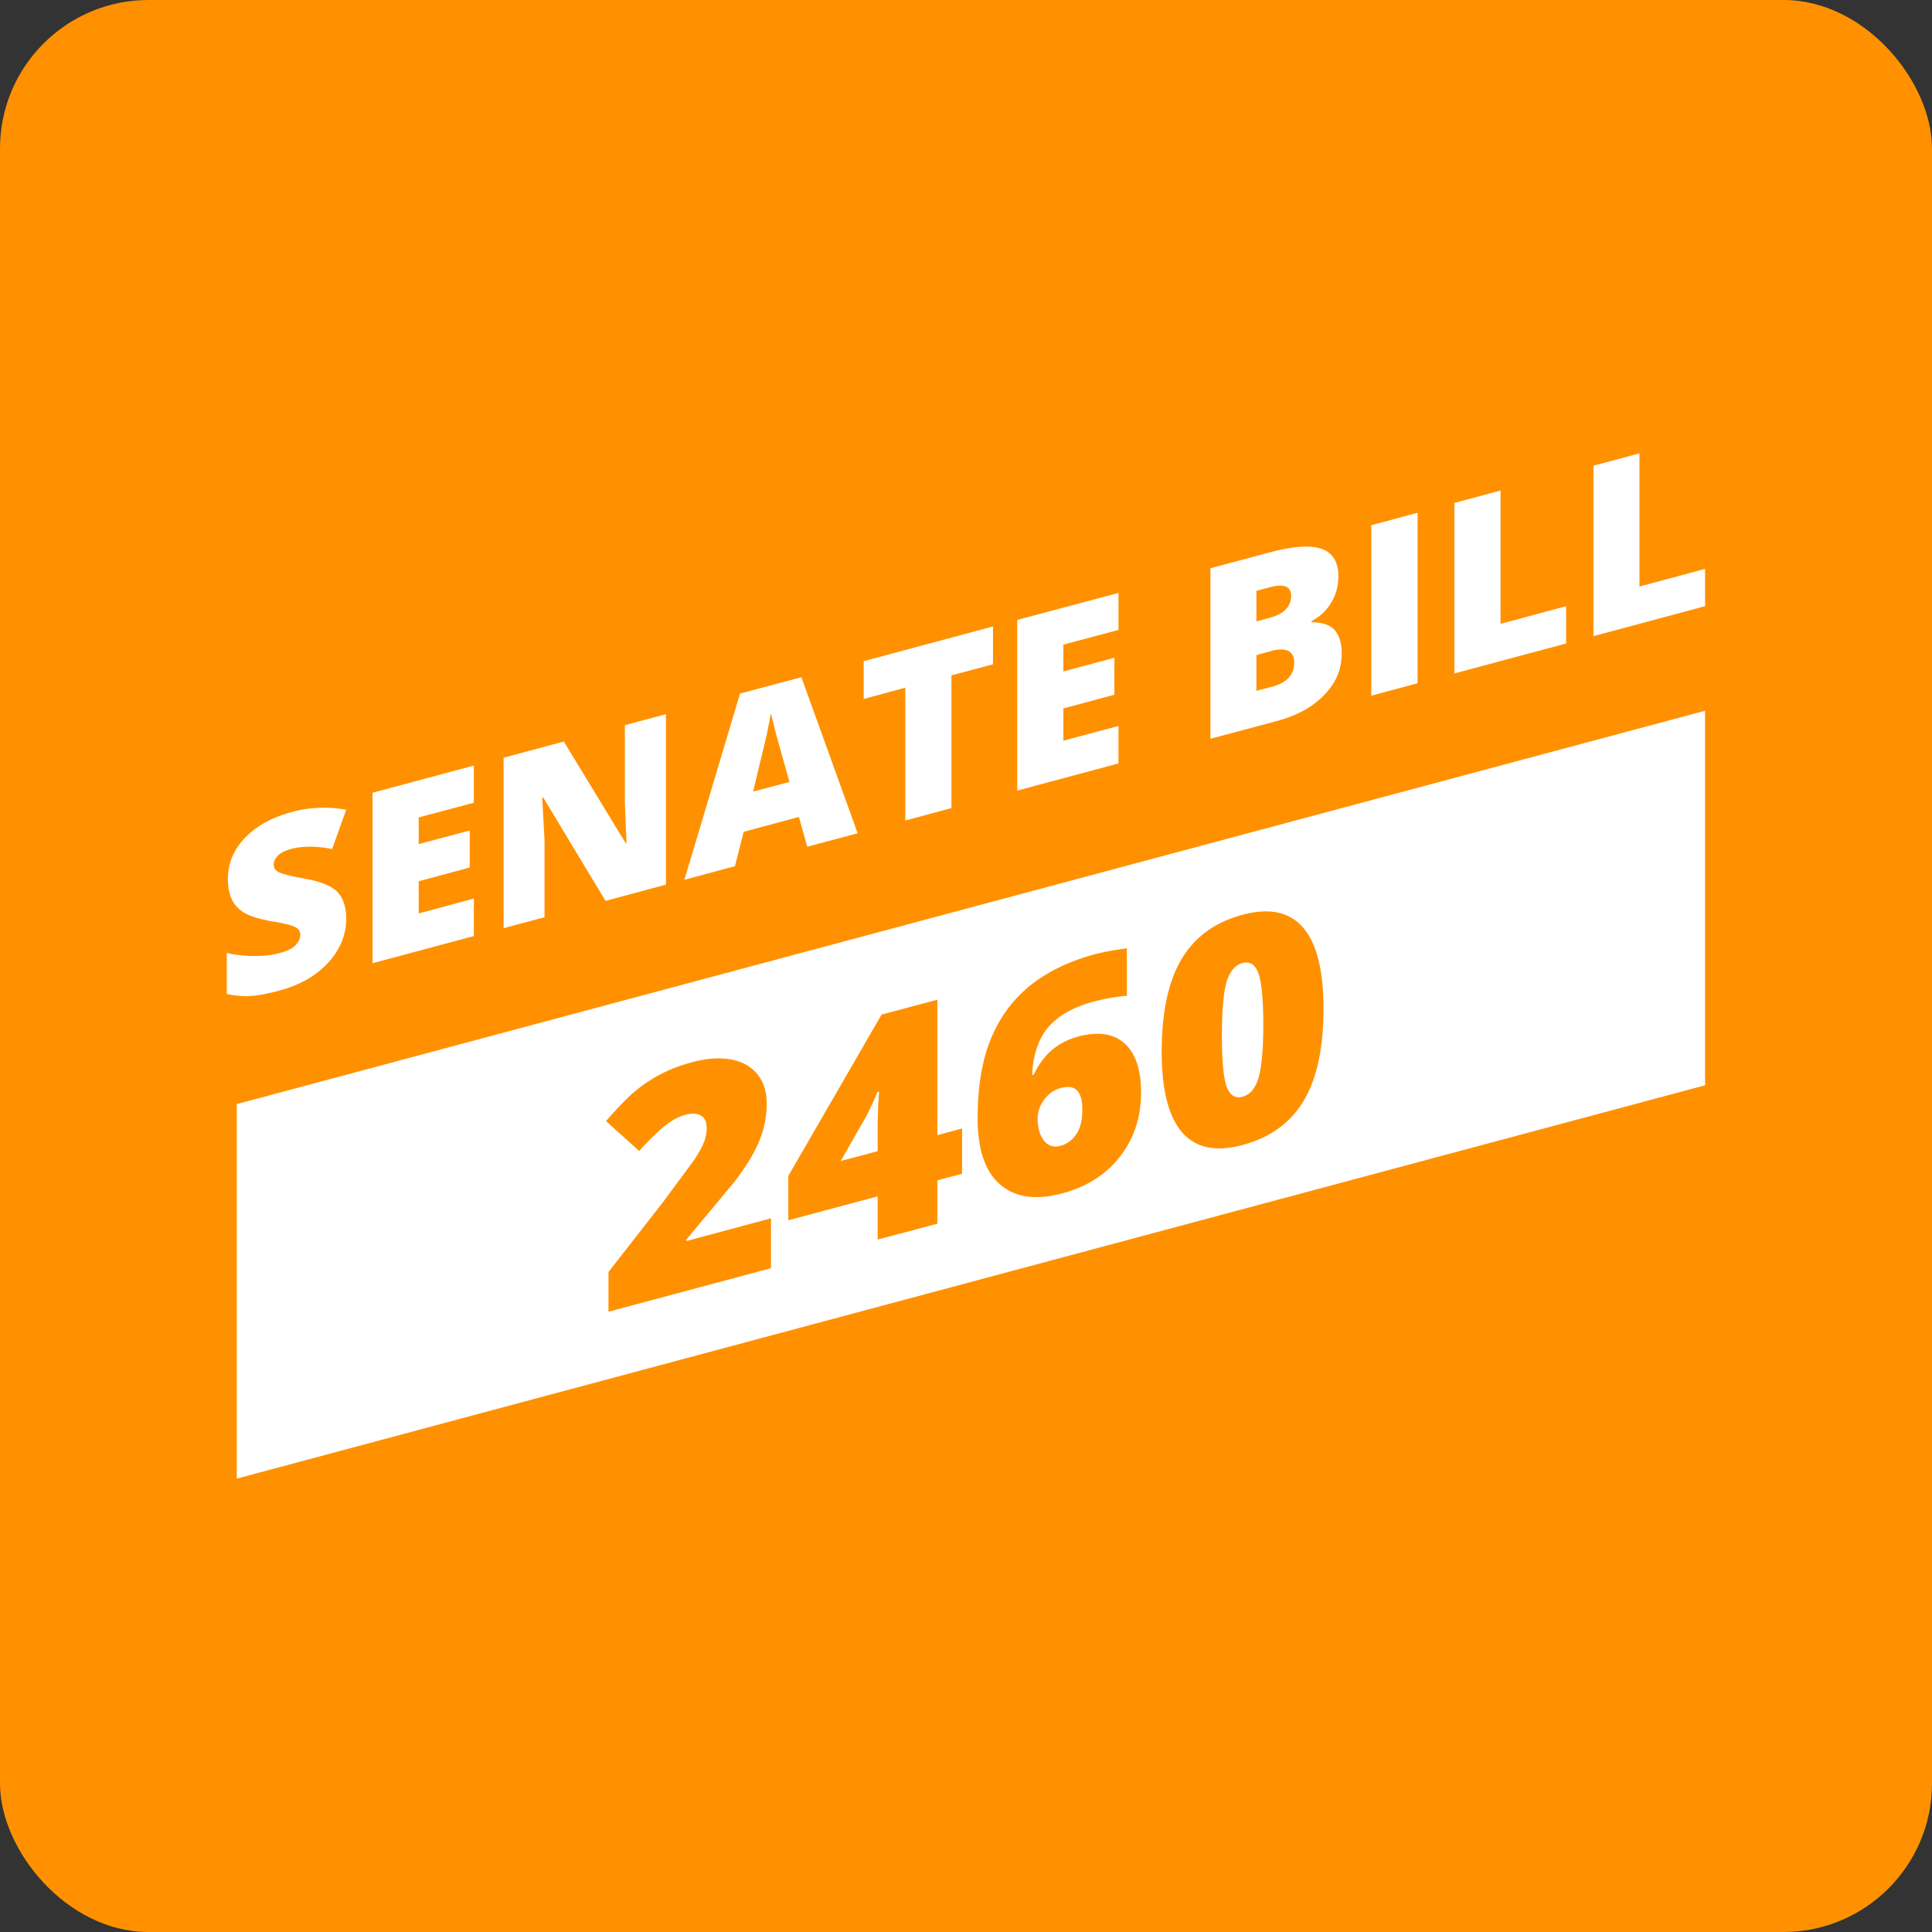 <?xml version="1.0" encoding="UTF-8"?>
<svg xmlns="http://www.w3.org/2000/svg" width="750" height="750" viewBox="0 0 118.08 118.08" shape-rendering="geometricPrecision" image-rendering="optimizeQuality" fill-rule="evenodd" xmlns:v="https://vecta.io/nano"><rect x="0" y="0" width="118.08" height="118.08" fill="#333333" stroke="none"/><rect width="118.08" height="118.08" rx="9.08" fill="#ff9100"/><g fill="#fff"><path d="M21.16 56.14a3.75 3.75 0 0 1-.49 1.86c-.33.59-.8 1.1-1.42 1.55-.62.44-1.34.77-2.17.99-.7.19-1.28.3-1.75.33s-.96-.01-1.47-.12v-2.51c.54.13 1.1.19 1.68.19s1.11-.06 1.59-.19c.42-.11.73-.27.92-.46.2-.2.3-.41.3-.64a.47.47 0 0 0-.12-.34c-.08-.09-.21-.16-.38-.22-.17-.07-.64-.17-1.39-.3-.68-.13-1.18-.29-1.53-.49-.33-.2-.59-.47-.75-.8s-.25-.75-.25-1.27c0-.95.35-1.8 1.05-2.52.7-.73 1.66-1.25 2.88-1.58 1.08-.29 2.18-.33 3.3-.13l-.86 2.4c-.98-.19-1.82-.19-2.52 0-.37.1-.64.24-.8.41-.17.18-.25.36-.25.55 0 .2.1.36.32.46.21.11.78.25 1.72.42.89.17 1.52.44 1.87.8.34.38.52.91.52 1.61zm7.8 1.07l-6.19 1.66V48.45l6.19-1.66v2.27l-3.37.9v1.63l3.12-.83v2.26l-3.12.84v1.97l3.37-.91zm11.74-3.14l-3.69.99-3.81-6.32-.06.01.14 2.61v4.7l-2.5.67V46.31l3.68-.99 3.79 6.23.04-.02-.1-2.5v-4.71l2.51-.67v10.42zm8.64-2.32l-.51-1.82-3.38.91-.53 2.1-3.09.83 3.4-11.38 3.75-1 3.44 9.54-3.08.82zm-1.09-3.96l-.45-1.6-.38-1.37-.3-1.22-.25 1.27-.84 3.51 2.22-.59zm9.9 1.6l-2.82.76v-8.12l-2.54.69v-2.31l7.9-2.12v2.31l-2.54.68zm10.21-2.73l-6.19 1.66V37.89l6.19-1.65v2.26l-3.37.9v1.64l3.12-.84v2.26l-3.12.84v1.97l3.37-.9zm5.62-11.93l3.63-.97c1.42-.38 2.47-.45 3.15-.22.69.24 1.04.8 1.04 1.69 0 .59-.15 1.13-.45 1.62a2.95 2.95 0 0 1-1.19 1.11v.07c.65 0 1.12.16 1.41.48.29.33.43.8.43 1.44 0 .95-.35 1.79-1.06 2.52-.71.74-1.68 1.27-2.91 1.6l-4.05 1.08V34.73zm2.81 3.25l.85-.23c.4-.11.72-.28.94-.5.22-.23.33-.5.33-.83 0-.59-.44-.76-1.33-.52l-.79.21v1.87zm0 2.06v2.18l.99-.26c.88-.24 1.32-.72 1.32-1.47 0-.34-.12-.58-.35-.7-.24-.12-.58-.13-1.03-.01l-.93.26zm7.02 2.48V32.1l2.83-.76v10.42zm5.08-1.36V30.74l2.82-.76v8.15l4.01-1.08v2.28zm8.5-2.28V28.46l2.81-.75v8.14l4.01-1.08v2.28z" fill-rule="nonzero"/><path d="M14.47 67.48v22.89l89.74-24.04V43.44z"/></g><path d="M47.12 77.51l-9.93 2.66v-2.43l3.34-4.28 1.88-2.54c.29-.45.5-.82.61-1.11.12-.29.17-.58.17-.87 0-.36-.11-.61-.34-.75-.24-.15-.56-.16-.98-.05-.43.12-.86.36-1.3.72a14.8 14.8 0 0 0-1.5 1.49l-2.03-1.83c.71-.82 1.3-1.43 1.78-1.83s1-.75 1.57-1.04c.56-.3 1.2-.54 1.91-.73.88-.24 1.67-.29 2.37-.17.69.13 1.23.43 1.62.9.38.48.57 1.07.57 1.79 0 .54-.07 1.05-.2 1.54-.13.5-.34 1-.62 1.52-.28.51-.65 1.07-1.12 1.69l-2.97 3.57v.09l5.17-1.39v3.05zm11.68-5.77l-1.51.4v2.65l-3.65.97v-2.64l-5.46 1.46v-2.71l5.7-9.86 3.41-.91v8.28l1.51-.41v2.77zm-5.16-1.38v-1.6l.03-1.22.06-.82-.11.03c-.21.54-.45 1.05-.72 1.55l-1.52 2.66 2.26-.6zm6.11-2.01c0-1.91.27-3.53.81-4.86.55-1.33 1.36-2.42 2.42-3.27 1.06-.84 2.38-1.48 3.94-1.9.55-.14 1.2-.26 1.95-.36v2.9a12.04 12.04 0 0 0-2.04.36c-1.23.33-2.15.85-2.76 1.56-.6.7-.93 1.68-.99 2.92l.11-.03c.56-1.21 1.46-1.98 2.71-2.32 1.22-.32 2.16-.18 2.83.42s1.01 1.6 1.01 3c0 1.51-.43 2.81-1.28 3.91s-2.03 1.85-3.55 2.26c-1.62.43-2.89.24-3.8-.56s-1.36-2.15-1.36-4.03zm5.07 1.68a1.68 1.68 0 0 0 .96-.71c.25-.36.37-.86.37-1.51 0-1.11-.43-1.55-1.29-1.32-.43.11-.77.35-1.04.71-.26.36-.4.74-.4 1.15 0 .6.14 1.06.39 1.37.26.32.59.42 1.01.31zm16.07-8.39c0 2.42-.41 4.31-1.22 5.65-.81 1.35-2.05 2.24-3.73 2.69-1.63.44-2.86.18-3.69-.77-.83-.96-1.25-2.6-1.25-4.92 0-2.44.41-4.33 1.22-5.68s2.05-2.26 3.72-2.7c1.63-.44 2.87-.18 3.7.78s1.25 2.61 1.25 4.95zm-6.21 1.66c0 1.55.1 2.59.29 3.11.2.53.52.74.97.62.47-.13.79-.52.98-1.16.19-.66.29-1.74.29-3.25 0-1.52-.1-2.55-.29-3.11-.2-.56-.52-.77-.98-.65-.45.12-.77.5-.97 1.14-.19.64-.29 1.74-.29 3.3z" fill="#ff9100" fill-rule="nonzero"/></svg>